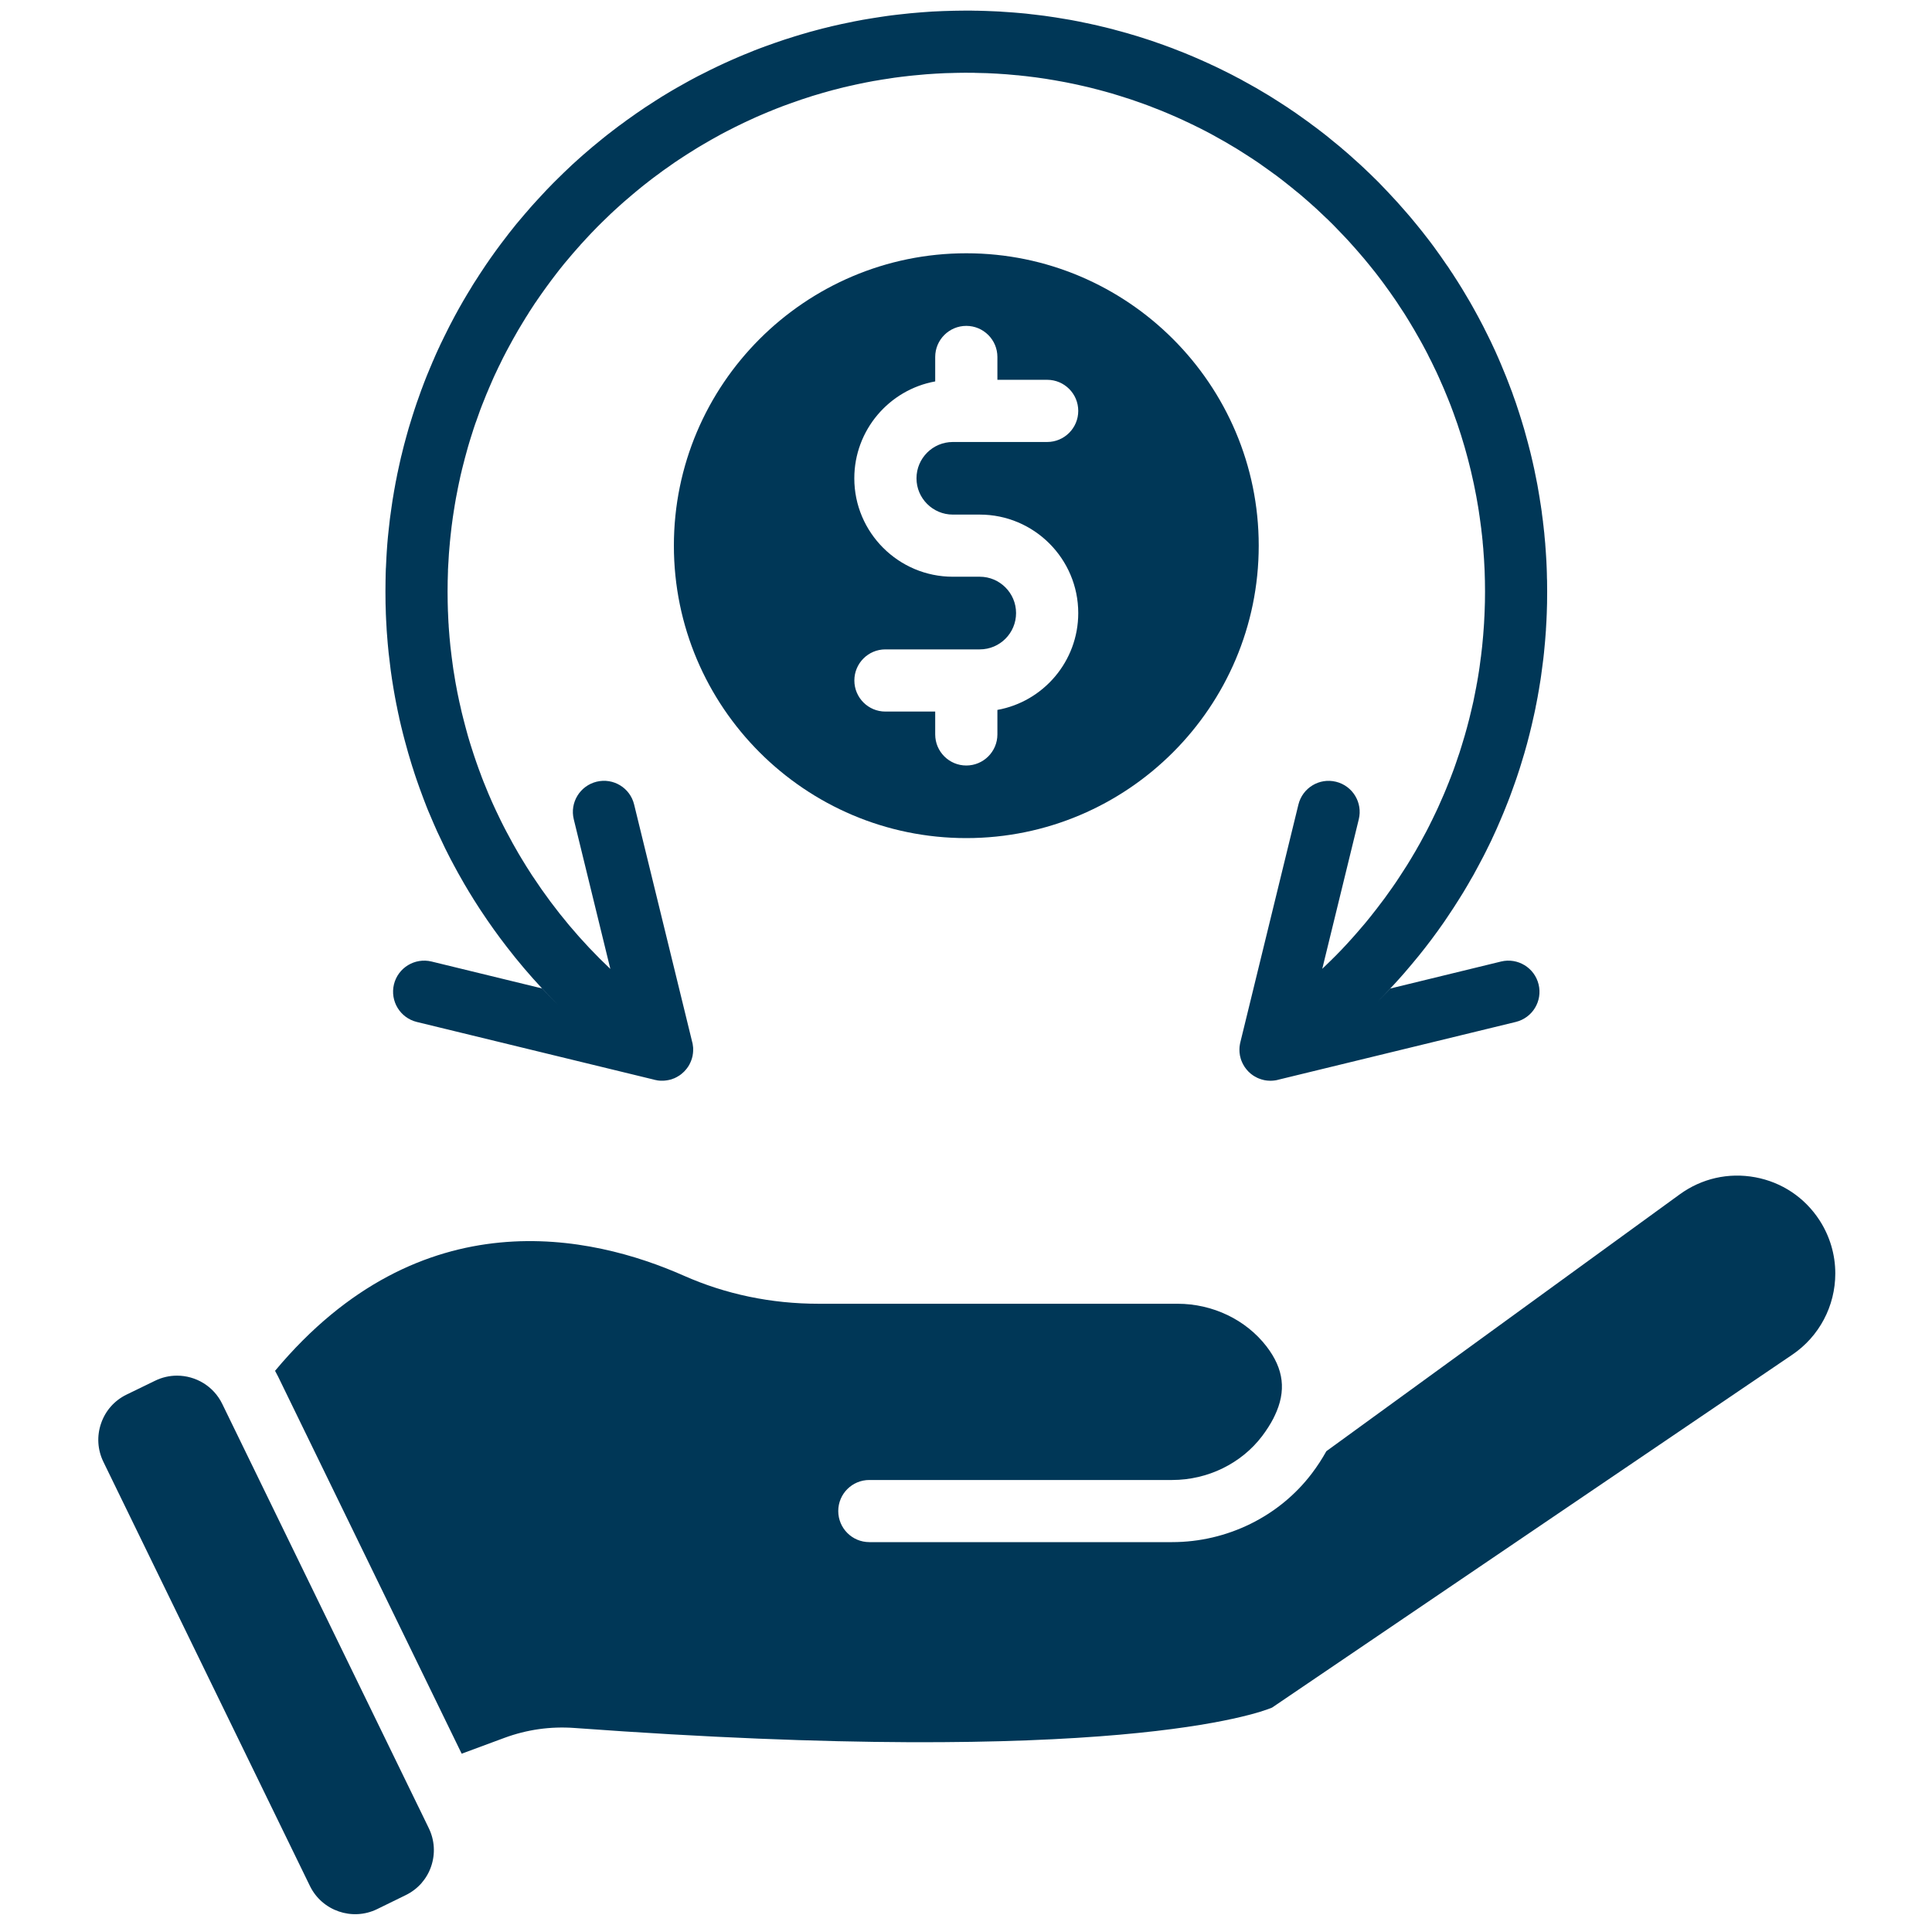 <svg xmlns="http://www.w3.org/2000/svg" xmlns:xlink="http://www.w3.org/1999/xlink" width="200" zoomAndPan="magnify" viewBox="0 0 150 150" height="200" preserveAspectRatio="xMidYMid meet" version="1.0"><defs><clipPath id="fb97d1a075"><path d="M 7.5 106 L 34 106 L 34 149 L 7.5 149 Z M 7.5 106 " clip-rule="nonzero"/></clipPath><clipPath id="51b454b11b"><path d="M 21 91 L 142.5 91 L 142.5 137 L 21 137 Z M 21 91 " clip-rule="nonzero"/></clipPath><clipPath id="cc6f06507c"><path d="M 29 0.824 L 121 0.824 L 121 84 L 29 84 Z M 29 0.824 " clip-rule="nonzero"/></clipPath></defs><g clip-path="url(#fb97d1a075)"><path fill="#003757" d="M 32.527 140.363 L 32.43 140.168 L 17.254 108.996 C 16.578 107.609 15.188 106.805 13.742 106.805 C 13.172 106.805 12.59 106.93 12.043 107.199 L 9.824 108.277 C 8.887 108.734 8.184 109.527 7.848 110.512 C 7.508 111.492 7.57 112.551 8.023 113.488 L 24.062 146.426 C 25.004 148.359 27.344 149.164 29.273 148.227 L 31.492 147.141 C 31.961 146.914 32.371 146.602 32.707 146.227 C 33.039 145.848 33.305 145.406 33.473 144.91 C 33.809 143.926 33.746 142.871 33.289 141.934 Z M 32.527 140.363 " fill-opacity="1" fill-rule="nonzero"/></g><g clip-path="url(#51b454b11b)"><path fill="#003757" d="M 141.266 94.738 C 140.117 92.973 138.344 91.785 136.273 91.402 C 134.199 91.02 132.121 91.492 130.418 92.727 L 102.977 112.672 C 102.656 113.25 102.281 113.832 101.848 114.402 C 99.32 117.738 95.27 119.73 91.004 119.73 L 67.496 119.73 C 66.16 119.73 65.082 118.648 65.082 117.316 C 65.082 115.984 66.16 114.906 67.496 114.906 L 91.004 114.906 C 93.77 114.906 96.379 113.625 97.996 111.492 C 98.348 111.023 98.645 110.555 98.879 110.102 C 98.902 110.039 98.934 109.98 98.965 109.922 C 99.887 107.996 99.68 106.289 98.332 104.535 C 96.734 102.461 94.152 101.223 91.426 101.223 L 63.555 101.223 C 59.871 101.223 56.344 100.488 53.07 99.035 C 46.004 95.91 32.688 92.855 21.355 106.43 C 21.438 106.578 21.516 106.727 21.594 106.883 L 35.844 136.156 L 39.156 134.93 C 40.902 134.285 42.734 134.023 44.609 134.16 C 86.309 137.211 97.676 133.031 98.762 132.578 L 139.156 105.176 C 141.246 103.758 142.492 101.402 142.492 98.871 C 142.492 97.402 142.066 95.973 141.266 94.738 Z M 141.266 94.738 " fill-opacity="1" fill-rule="nonzero"/></g><path fill="#003757" d="M 75.023 19.664 C 62.504 19.664 52.32 29.848 52.32 42.363 C 52.32 54.887 62.504 65.07 75.023 65.07 C 87.543 65.07 97.727 54.887 97.727 42.363 C 97.727 29.848 87.543 19.664 75.023 19.664 Z M 73.977 39.953 L 76.07 39.953 C 80.285 39.953 83.715 43.383 83.715 47.598 C 83.715 51.348 81.004 54.477 77.438 55.117 L 77.438 57.02 C 77.438 58.352 76.355 59.434 75.023 59.434 C 73.691 59.434 72.609 58.352 72.609 57.02 L 72.609 55.246 L 68.742 55.246 C 67.41 55.246 66.332 54.164 66.332 52.832 C 66.332 51.5 67.41 50.418 68.742 50.418 L 76.07 50.418 C 77.625 50.418 78.887 49.156 78.887 47.598 C 78.887 46.047 77.625 44.777 76.07 44.777 L 73.977 44.777 C 69.762 44.777 66.328 41.348 66.328 37.137 C 66.328 33.387 69.043 30.258 72.609 29.613 L 72.609 27.715 C 72.609 26.383 73.691 25.301 75.023 25.301 C 76.355 25.301 77.438 26.383 77.438 27.715 L 77.438 29.488 L 81.301 29.488 C 82.633 29.488 83.715 30.566 83.715 31.902 C 83.715 33.234 82.633 34.316 81.301 34.316 L 73.977 34.316 C 72.422 34.316 71.156 35.578 71.156 37.137 C 71.156 38.688 72.422 39.953 73.977 39.953 Z M 73.977 39.953 " fill-opacity="1" fill-rule="nonzero"/><g clip-path="url(#cc6f06507c)"><path fill="#003757" d="M 29.953 47.488 C 29.953 47.543 29.953 47.594 29.957 47.648 L 29.957 47.668 L 29.965 47.832 L 29.977 48.102 C 29.984 48.289 29.992 48.469 30.008 48.656 C 30.008 48.75 30.016 48.84 30.023 48.938 C 30.031 49.027 30.035 49.121 30.043 49.211 C 30.047 49.273 30.051 49.332 30.059 49.391 L 30.059 49.41 C 30.07 49.574 30.082 49.734 30.098 49.902 L 30.102 49.953 C 30.125 50.195 30.148 50.441 30.172 50.68 C 30.207 50.996 30.242 51.312 30.285 51.625 C 30.316 51.914 30.355 52.203 30.402 52.508 L 30.434 52.734 C 30.434 52.738 30.441 52.77 30.441 52.777 C 30.473 52.973 30.5 53.168 30.535 53.363 C 30.551 53.449 30.562 53.531 30.578 53.617 C 30.602 53.773 30.633 53.926 30.66 54.082 C 30.699 54.301 30.742 54.52 30.781 54.719 C 30.789 54.75 30.793 54.789 30.805 54.82 L 30.859 55.098 C 30.871 55.168 30.887 55.238 30.902 55.305 C 30.914 55.371 30.93 55.43 30.941 55.492 C 30.945 55.5 30.949 55.504 30.949 55.512 C 30.957 55.555 30.965 55.598 30.977 55.641 C 30.988 55.688 30.992 55.727 31 55.77 C 31.023 55.859 31.039 55.949 31.062 56.031 L 31.141 56.371 C 31.188 56.566 31.234 56.762 31.285 56.957 C 31.332 57.156 31.387 57.348 31.438 57.539 C 31.52 57.855 31.609 58.176 31.703 58.496 C 31.77 58.734 31.844 58.977 31.918 59.215 L 32.016 59.535 C 32.023 59.566 32.035 59.59 32.047 59.621 C 32.086 59.762 32.133 59.902 32.18 60.043 C 32.23 60.195 32.281 60.348 32.332 60.496 C 32.406 60.719 32.488 60.953 32.578 61.195 C 32.668 61.445 32.758 61.695 32.855 61.945 C 32.887 62.035 32.922 62.125 32.957 62.215 C 32.988 62.297 33.023 62.383 33.055 62.465 C 33.059 62.477 33.066 62.488 33.066 62.5 C 33.125 62.645 33.184 62.785 33.238 62.93 C 33.387 63.289 33.539 63.645 33.691 63.992 C 33.758 64.145 33.824 64.293 33.891 64.441 C 33.895 64.457 33.902 64.469 33.906 64.484 L 34.129 64.953 C 34.27 65.262 34.418 65.57 34.566 65.875 C 34.66 66.066 34.754 66.254 34.852 66.441 C 34.941 66.625 35.035 66.797 35.133 66.977 C 35.168 67.043 35.199 67.109 35.238 67.176 C 35.348 67.387 35.465 67.598 35.582 67.809 C 35.59 67.824 35.598 67.84 35.609 67.855 C 35.766 68.137 35.926 68.418 36.086 68.695 C 36.09 68.703 36.094 68.703 36.098 68.711 C 36.203 68.891 36.309 69.07 36.418 69.25 C 36.523 69.43 36.633 69.605 36.746 69.781 L 36.746 69.785 C 36.898 70.027 37.055 70.266 37.203 70.5 C 37.254 70.578 37.305 70.652 37.355 70.73 C 37.984 71.684 38.648 72.613 39.344 73.512 C 40.207 74.633 41.121 75.711 42.086 76.742 L 42.098 76.746 C 42.523 77.207 42.965 77.66 43.414 78.105 C 42.961 77.66 42.52 77.207 42.086 76.742 L 33.504 74.652 C 32.207 74.34 30.902 75.133 30.586 76.426 C 30.273 77.723 31.066 79.027 32.359 79.344 L 50.719 83.809 C 50.758 83.82 50.797 83.828 50.836 83.84 C 50.883 83.852 50.93 83.859 50.977 83.867 C 51.008 83.875 51.043 83.879 51.074 83.887 C 51.129 83.891 51.18 83.898 51.23 83.902 C 51.285 83.906 51.34 83.906 51.395 83.906 C 51.398 83.906 51.398 83.906 51.402 83.906 C 51.406 83.906 51.406 83.906 51.406 83.906 C 51.484 83.906 51.559 83.906 51.633 83.895 C 51.727 83.887 51.824 83.871 51.918 83.852 C 51.977 83.84 52.035 83.824 52.094 83.809 C 52.102 83.805 52.109 83.801 52.125 83.801 C 52.188 83.777 52.25 83.758 52.312 83.73 C 52.32 83.727 52.332 83.723 52.34 83.723 C 52.48 83.66 52.613 83.59 52.742 83.504 C 52.809 83.461 52.867 83.418 52.93 83.363 C 52.934 83.363 52.938 83.359 52.941 83.355 C 52.984 83.324 53.027 83.285 53.066 83.242 C 53.086 83.227 53.102 83.207 53.121 83.191 C 53.16 83.152 53.199 83.109 53.234 83.066 C 53.266 83.031 53.297 82.996 53.324 82.957 C 53.352 82.918 53.383 82.875 53.414 82.832 C 53.445 82.781 53.48 82.73 53.512 82.676 C 53.535 82.629 53.559 82.582 53.578 82.539 C 53.59 82.523 53.594 82.508 53.602 82.492 C 53.621 82.449 53.641 82.402 53.656 82.359 C 53.684 82.301 53.699 82.238 53.719 82.18 C 53.738 82.113 53.754 82.051 53.77 81.984 C 53.773 81.969 53.777 81.949 53.777 81.934 C 53.789 81.875 53.797 81.812 53.805 81.75 C 53.805 81.742 53.805 81.734 53.805 81.723 C 53.816 81.648 53.816 81.574 53.816 81.496 C 53.816 81.449 53.816 81.402 53.816 81.352 C 53.809 81.27 53.801 81.188 53.785 81.102 C 53.777 81.035 53.762 80.969 53.742 80.902 L 49.234 62.465 C 48.922 61.168 47.617 60.375 46.32 60.691 C 45.023 61.012 44.23 62.316 44.547 63.609 L 47.387 75.227 C 45.129 73.098 43.117 70.703 41.383 68.07 C 41.363 68.043 41.348 68.02 41.328 67.992 C 41.168 67.746 41.004 67.492 40.844 67.234 C 40.84 67.23 40.836 67.227 40.836 67.219 C 40.73 67.055 40.629 66.887 40.527 66.715 C 40.449 66.594 40.375 66.465 40.297 66.332 C 40.285 66.309 40.27 66.285 40.258 66.266 C 39.961 65.762 39.672 65.238 39.398 64.715 C 39.391 64.703 39.383 64.688 39.375 64.676 C 39.301 64.543 39.23 64.406 39.16 64.266 C 39.156 64.258 39.152 64.25 39.145 64.238 C 39.062 64.078 38.98 63.91 38.895 63.742 C 38.762 63.473 38.629 63.199 38.496 62.91 L 38.285 62.453 C 38.25 62.383 38.219 62.312 38.191 62.242 C 38.125 62.098 38.066 61.957 38.004 61.812 C 37.973 61.738 37.941 61.668 37.91 61.594 C 37.785 61.293 37.66 60.988 37.535 60.676 C 37.477 60.535 37.422 60.391 37.367 60.242 C 37.367 60.238 37.367 60.238 37.367 60.234 C 37.227 59.871 37.094 59.5 36.965 59.129 C 36.926 59.012 36.887 58.898 36.848 58.785 C 36.816 58.691 36.785 58.598 36.754 58.504 C 36.73 58.438 36.711 58.375 36.691 58.305 C 36.664 58.234 36.645 58.16 36.621 58.09 L 36.523 57.781 C 36.496 57.699 36.473 57.609 36.445 57.527 C 36.406 57.402 36.371 57.273 36.332 57.148 C 36.293 56.996 36.246 56.844 36.207 56.691 C 36.168 56.559 36.133 56.422 36.098 56.285 C 36.047 56.113 36.004 55.941 35.965 55.773 C 35.918 55.605 35.879 55.438 35.84 55.273 L 35.766 54.938 C 35.727 54.789 35.695 54.637 35.66 54.48 C 35.66 54.477 35.66 54.477 35.66 54.473 C 35.652 54.438 35.645 54.402 35.637 54.371 C 35.621 54.305 35.605 54.238 35.594 54.16 C 35.566 54.043 35.539 53.922 35.516 53.793 C 35.477 53.59 35.441 53.387 35.402 53.184 C 35.398 53.172 35.398 53.16 35.395 53.152 C 35.375 53.047 35.355 52.945 35.34 52.844 C 35.34 52.812 35.332 52.785 35.328 52.758 C 35.316 52.703 35.309 52.656 35.301 52.605 C 35.301 52.594 35.297 52.578 35.297 52.566 C 35.266 52.391 35.238 52.215 35.207 52.031 L 35.172 51.789 C 35.137 51.535 35.102 51.277 35.07 51.023 C 35.07 51.012 35.066 51.004 35.066 50.992 C 35.031 50.727 35 50.453 34.969 50.176 C 34.949 49.957 34.93 49.738 34.906 49.523 L 34.902 49.484 C 34.898 49.418 34.895 49.355 34.887 49.289 C 34.883 49.207 34.875 49.121 34.867 49.035 C 34.867 49.023 34.867 49.008 34.863 48.996 C 34.855 48.875 34.848 48.75 34.836 48.625 L 34.836 48.586 C 34.832 48.539 34.828 48.492 34.828 48.445 C 34.824 48.418 34.824 48.395 34.82 48.367 C 34.812 48.207 34.805 48.051 34.797 47.891 L 34.797 47.883 L 34.793 47.773 L 34.781 47.512 L 34.777 47.461 C 34.77 47.223 34.766 46.98 34.758 46.746 C 34.754 46.473 34.75 46.203 34.75 45.926 C 34.75 45.664 34.754 45.406 34.758 45.145 L 34.758 45.094 C 34.758 45.062 34.762 45.031 34.762 45 C 34.762 44.953 34.762 44.902 34.766 44.855 C 34.77 44.684 34.77 44.516 34.781 44.344 L 34.781 44.316 C 34.781 44.293 34.781 44.266 34.781 44.238 C 34.789 44.117 34.797 44.004 34.801 43.883 C 34.809 43.762 34.816 43.641 34.824 43.516 L 34.824 43.504 C 34.84 43.168 34.863 42.824 34.898 42.465 C 34.906 42.348 34.918 42.23 34.93 42.113 C 34.93 42.109 34.93 42.102 34.93 42.098 L 34.93 42.074 C 34.934 42.059 34.938 42.035 34.938 42.02 L 34.977 41.633 C 35.004 41.371 35.035 41.117 35.062 40.879 C 35.094 40.633 35.129 40.391 35.16 40.152 C 35.191 39.953 35.219 39.762 35.25 39.566 C 35.25 39.551 35.254 39.539 35.258 39.523 C 35.27 39.438 35.285 39.355 35.301 39.246 C 35.332 39.055 35.367 38.859 35.398 38.684 C 35.438 38.469 35.477 38.258 35.523 38.043 C 35.527 38.023 35.527 38.008 35.531 37.992 C 35.562 37.836 35.594 37.68 35.633 37.496 C 35.633 37.488 35.637 37.48 35.637 37.473 C 35.645 37.438 35.652 37.41 35.66 37.375 C 35.668 37.336 35.672 37.301 35.684 37.266 C 35.699 37.184 35.719 37.105 35.734 37.027 C 35.75 36.961 35.766 36.898 35.777 36.836 C 35.793 36.77 35.809 36.711 35.824 36.645 C 35.832 36.617 35.836 36.59 35.844 36.566 C 35.844 36.562 35.844 36.559 35.844 36.551 C 35.883 36.391 35.926 36.23 35.965 36.07 C 35.98 36.008 35.996 35.941 36.016 35.879 C 36.039 35.781 36.062 35.691 36.086 35.598 C 36.168 35.285 36.254 34.984 36.336 34.688 C 36.336 34.684 36.34 34.68 36.34 34.676 C 36.426 34.391 36.508 34.102 36.602 33.816 C 36.621 33.758 36.641 33.695 36.66 33.637 C 36.691 33.531 36.723 33.426 36.758 33.324 C 36.809 33.18 36.855 33.035 36.902 32.895 L 36.945 32.777 C 36.957 32.746 36.969 32.711 36.98 32.684 C 37.051 32.477 37.121 32.273 37.195 32.078 C 37.203 32.059 37.215 32.023 37.223 32 L 37.266 31.875 C 37.371 31.598 37.477 31.32 37.594 31.039 C 37.699 30.77 37.805 30.504 37.926 30.234 C 37.926 30.223 37.934 30.211 37.938 30.199 C 38.051 29.926 38.176 29.648 38.297 29.371 C 38.348 29.266 38.395 29.16 38.441 29.055 C 38.453 29.031 38.465 29.008 38.477 28.984 C 38.547 28.832 38.613 28.684 38.688 28.535 C 38.699 28.512 38.707 28.492 38.719 28.473 C 38.738 28.43 38.758 28.391 38.777 28.352 C 38.785 28.34 38.789 28.324 38.801 28.312 C 38.82 28.266 38.84 28.219 38.867 28.172 C 38.91 28.082 38.957 27.988 39.004 27.891 C 39.027 27.84 39.051 27.793 39.078 27.742 C 39.145 27.617 39.203 27.5 39.277 27.359 C 39.281 27.355 39.281 27.352 39.281 27.348 C 39.363 27.188 39.449 27.027 39.543 26.863 C 39.562 26.824 39.582 26.781 39.609 26.742 C 39.676 26.613 39.746 26.484 39.82 26.355 C 40.086 25.875 40.363 25.398 40.648 24.938 C 40.656 24.926 40.66 24.918 40.668 24.91 C 40.754 24.758 40.848 24.609 40.945 24.461 C 40.949 24.449 40.961 24.43 40.973 24.418 C 40.98 24.402 40.988 24.391 41 24.375 C 41.059 24.273 41.117 24.176 41.188 24.074 C 41.207 24.051 41.227 24.023 41.242 23.996 C 41.262 23.969 41.277 23.941 41.289 23.914 C 41.301 23.902 41.305 23.891 41.316 23.879 C 41.34 23.844 41.363 23.809 41.387 23.77 C 41.477 23.625 41.574 23.484 41.676 23.344 C 41.68 23.332 41.688 23.324 41.691 23.316 C 41.801 23.156 41.914 22.992 42.027 22.832 C 42.074 22.758 42.133 22.68 42.191 22.602 C 42.27 22.484 42.355 22.367 42.449 22.242 C 42.68 21.926 42.914 21.609 43.16 21.293 C 43.246 21.18 43.332 21.07 43.422 20.953 C 43.555 20.789 43.688 20.621 43.824 20.453 C 43.926 20.328 44.027 20.207 44.137 20.082 C 44.34 19.836 44.559 19.582 44.797 19.316 C 44.809 19.301 44.824 19.285 44.836 19.27 C 44.898 19.195 44.965 19.125 45.051 19.031 C 45.051 19.027 45.055 19.023 45.055 19.02 C 45.176 18.887 45.301 18.75 45.43 18.613 C 45.441 18.598 45.457 18.586 45.469 18.57 C 45.477 18.562 45.488 18.551 45.496 18.539 C 45.77 18.242 46.055 17.945 46.352 17.641 C 46.469 17.52 46.59 17.402 46.73 17.266 C 46.852 17.145 46.973 17.027 47.113 16.895 C 47.305 16.707 47.5 16.516 47.711 16.328 C 47.852 16.195 48 16.062 48.145 15.934 C 48.156 15.926 48.164 15.918 48.176 15.906 C 48.27 15.824 48.359 15.738 48.457 15.656 C 48.465 15.652 48.473 15.641 48.48 15.637 C 48.684 15.457 48.891 15.281 49.102 15.105 C 49.141 15.07 49.18 15.039 49.219 15.008 C 49.285 14.949 49.352 14.895 49.418 14.84 C 49.426 14.832 49.43 14.832 49.434 14.828 C 49.441 14.82 49.445 14.82 49.449 14.816 C 49.5 14.77 49.555 14.727 49.609 14.684 C 49.668 14.637 49.723 14.59 49.781 14.543 C 49.809 14.523 49.836 14.504 49.859 14.48 C 49.938 14.418 50.016 14.355 50.094 14.293 C 50.145 14.25 50.199 14.211 50.254 14.172 C 50.285 14.145 50.316 14.117 50.352 14.09 C 50.379 14.074 50.402 14.051 50.426 14.035 C 50.492 13.984 50.555 13.934 50.621 13.883 C 50.637 13.871 50.652 13.859 50.668 13.848 C 50.84 13.719 51.012 13.586 51.184 13.469 C 51.215 13.445 51.246 13.418 51.273 13.398 L 51.316 13.367 C 51.34 13.352 51.363 13.336 51.383 13.32 C 51.398 13.309 51.41 13.297 51.426 13.285 C 51.473 13.254 51.516 13.219 51.562 13.188 C 51.723 13.07 51.891 12.953 52.055 12.844 C 52.078 12.828 52.113 12.801 52.137 12.781 L 52.188 12.75 C 52.188 12.746 52.195 12.742 52.199 12.742 C 52.328 12.648 52.461 12.555 52.598 12.469 C 52.629 12.449 52.664 12.422 52.695 12.402 C 52.719 12.387 52.742 12.371 52.77 12.355 C 52.859 12.293 52.953 12.23 53.047 12.172 C 53.145 12.105 53.242 12.043 53.348 11.977 C 53.547 11.848 53.746 11.723 53.953 11.598 L 54.172 11.461 C 54.316 11.375 54.461 11.289 54.609 11.203 C 54.816 11.078 55.027 10.957 55.25 10.832 C 55.449 10.719 55.645 10.609 55.848 10.5 C 55.879 10.48 55.914 10.461 55.945 10.445 C 56.102 10.363 56.254 10.281 56.398 10.207 C 56.461 10.172 56.527 10.137 56.598 10.105 C 56.73 10.031 56.867 9.965 57.004 9.898 C 57.02 9.891 57.035 9.879 57.055 9.871 C 57.121 9.84 57.184 9.805 57.258 9.773 C 57.258 9.773 57.262 9.77 57.266 9.77 C 57.273 9.762 57.285 9.762 57.293 9.754 C 57.426 9.688 57.562 9.621 57.707 9.555 C 57.727 9.547 57.746 9.535 57.77 9.523 C 58.035 9.398 58.305 9.27 58.582 9.148 C 58.641 9.121 58.699 9.098 58.754 9.07 C 58.809 9.047 58.863 9.023 58.926 8.996 C 58.953 8.984 58.98 8.973 59.008 8.961 C 59.043 8.945 59.074 8.934 59.109 8.918 C 59.168 8.895 59.23 8.867 59.293 8.84 C 59.512 8.742 59.734 8.652 59.957 8.566 C 59.965 8.559 59.977 8.555 59.984 8.551 C 60.102 8.5 60.223 8.457 60.34 8.41 C 60.453 8.367 60.57 8.32 60.691 8.277 C 60.699 8.273 60.703 8.27 60.711 8.266 C 60.777 8.242 60.844 8.215 60.914 8.191 C 61.035 8.145 61.16 8.102 61.281 8.059 C 61.293 8.051 61.309 8.047 61.324 8.043 C 61.887 7.836 62.48 7.637 63.105 7.441 C 63.367 7.359 63.637 7.281 63.922 7.199 C 63.953 7.188 63.98 7.18 64.012 7.176 C 64.09 7.148 64.168 7.129 64.246 7.109 C 64.285 7.098 64.324 7.086 64.363 7.074 L 64.461 7.051 C 64.473 7.043 64.488 7.043 64.5 7.039 C 64.516 7.035 64.531 7.031 64.543 7.027 C 64.594 7.012 64.648 7 64.699 6.984 C 64.746 6.973 64.793 6.961 64.84 6.949 C 64.863 6.945 64.883 6.938 64.906 6.934 C 65.027 6.898 65.152 6.867 65.277 6.836 C 65.293 6.832 65.312 6.832 65.328 6.824 C 65.363 6.816 65.398 6.805 65.438 6.797 C 65.453 6.793 65.477 6.789 65.492 6.781 C 65.535 6.77 65.582 6.762 65.625 6.754 C 65.688 6.734 65.754 6.723 65.82 6.707 C 65.84 6.703 65.863 6.699 65.887 6.691 C 66.031 6.656 66.18 6.621 66.328 6.594 C 66.344 6.59 66.355 6.586 66.371 6.582 C 66.52 6.547 66.668 6.516 66.812 6.488 C 66.836 6.484 66.855 6.48 66.879 6.477 C 66.992 6.449 67.105 6.426 67.254 6.398 C 67.438 6.359 67.621 6.328 67.832 6.289 C 67.938 6.273 68.039 6.254 68.145 6.238 C 68.246 6.219 68.352 6.199 68.457 6.184 C 68.633 6.152 68.816 6.125 69 6.102 C 69.066 6.09 69.129 6.078 69.199 6.07 C 69.289 6.055 69.391 6.039 69.488 6.027 C 69.66 6.004 69.828 5.984 70 5.961 C 70.117 5.945 70.246 5.934 70.375 5.918 C 70.441 5.906 70.504 5.902 70.566 5.895 C 70.68 5.879 70.797 5.867 70.914 5.859 C 70.984 5.852 71.055 5.844 71.121 5.84 C 71.656 5.785 72.152 5.746 72.641 5.719 C 72.895 5.707 73.148 5.691 73.398 5.68 C 73.582 5.676 73.754 5.668 73.926 5.668 C 74.004 5.664 74.074 5.66 74.152 5.66 L 74.18 5.66 C 74.246 5.656 74.309 5.656 74.371 5.656 C 74.469 5.652 74.562 5.652 74.656 5.652 C 74.766 5.648 74.879 5.648 74.988 5.648 C 75.078 5.648 75.168 5.648 75.258 5.652 C 75.344 5.652 75.438 5.652 75.531 5.652 L 75.652 5.652 L 75.664 5.656 C 75.707 5.656 75.75 5.66 75.793 5.66 L 75.863 5.66 C 75.883 5.66 75.898 5.664 75.914 5.664 L 75.949 5.664 C 76.172 5.668 76.398 5.672 76.629 5.68 C 76.879 5.691 77.137 5.707 77.406 5.719 C 77.887 5.746 78.398 5.785 78.938 5.84 C 78.961 5.84 78.98 5.84 79 5.844 C 79.039 5.848 79.074 5.852 79.109 5.852 C 79.113 5.852 79.121 5.855 79.121 5.855 C 79.246 5.867 79.371 5.883 79.5 5.898 C 79.535 5.902 79.57 5.906 79.602 5.906 C 79.605 5.906 79.605 5.906 79.605 5.906 C 79.625 5.91 79.637 5.91 79.656 5.914 C 79.668 5.918 79.684 5.918 79.695 5.918 C 80.18 5.973 80.676 6.039 81.211 6.121 C 81.309 6.137 81.41 6.152 81.508 6.172 C 81.629 6.188 81.75 6.211 81.867 6.23 C 81.977 6.25 82.086 6.266 82.191 6.289 L 82.41 6.328 C 82.535 6.348 82.664 6.371 82.789 6.398 C 82.801 6.398 82.816 6.406 82.828 6.406 C 82.934 6.426 83.043 6.449 83.152 6.473 C 83.18 6.477 83.207 6.484 83.234 6.488 C 83.383 6.52 83.535 6.555 83.695 6.586 L 83.844 6.621 C 83.949 6.645 84.051 6.668 84.156 6.691 C 84.18 6.699 84.203 6.703 84.223 6.707 C 84.309 6.727 84.395 6.746 84.48 6.766 L 84.625 6.801 C 84.645 6.809 84.668 6.812 84.695 6.82 C 84.703 6.82 84.711 6.82 84.723 6.824 C 84.73 6.832 84.738 6.832 84.746 6.832 C 84.875 6.863 85 6.895 85.125 6.93 C 85.152 6.938 85.176 6.941 85.203 6.949 C 85.234 6.953 85.266 6.965 85.293 6.973 C 85.316 6.98 85.344 6.988 85.367 6.992 C 85.504 7.031 85.648 7.066 85.801 7.109 C 85.941 7.148 86.086 7.191 86.23 7.23 C 86.234 7.23 86.234 7.23 86.238 7.23 C 86.457 7.297 86.676 7.363 86.891 7.43 L 86.918 7.438 C 87.551 7.629 88.129 7.828 88.707 8.035 C 88.922 8.113 89.137 8.191 89.344 8.27 L 89.414 8.301 C 89.91 8.488 90.352 8.668 90.773 8.848 C 91 8.945 91.227 9.043 91.449 9.141 C 91.465 9.152 91.477 9.156 91.492 9.164 C 91.664 9.234 91.832 9.316 91.996 9.395 C 92.012 9.402 92.027 9.406 92.043 9.418 C 92.117 9.449 92.191 9.484 92.285 9.527 C 92.285 9.527 92.285 9.531 92.289 9.531 C 92.297 9.535 92.305 9.535 92.312 9.539 C 92.352 9.562 92.395 9.578 92.434 9.602 C 92.539 9.652 92.648 9.699 92.754 9.754 C 92.762 9.762 92.773 9.762 92.781 9.77 C 93.074 9.91 93.363 10.055 93.66 10.211 C 93.754 10.262 93.848 10.312 93.941 10.359 L 94.086 10.438 C 94.109 10.449 94.133 10.465 94.156 10.477 C 94.77 10.809 95.395 11.168 96.016 11.547 C 96.246 11.688 96.473 11.832 96.719 11.992 C 96.902 12.105 97.078 12.223 97.277 12.352 C 97.289 12.359 97.301 12.371 97.316 12.379 C 97.328 12.387 97.34 12.395 97.352 12.402 C 97.352 12.402 97.355 12.406 97.355 12.406 C 97.539 12.527 97.723 12.648 97.902 12.777 C 97.938 12.805 97.969 12.828 98.004 12.852 C 98.055 12.887 98.102 12.914 98.148 12.953 C 98.281 13.043 98.414 13.137 98.543 13.234 C 98.559 13.242 98.574 13.254 98.586 13.266 C 98.602 13.277 98.621 13.289 98.641 13.301 C 98.641 13.301 98.641 13.305 98.645 13.309 C 98.668 13.324 98.688 13.34 98.711 13.352 C 98.719 13.363 98.73 13.367 98.738 13.375 C 98.781 13.406 98.824 13.441 98.871 13.473 C 99.016 13.574 99.164 13.68 99.305 13.793 C 99.32 13.805 99.336 13.816 99.352 13.828 C 99.359 13.836 99.371 13.844 99.383 13.852 C 99.504 13.945 99.625 14.039 99.746 14.133 C 99.758 14.145 99.773 14.156 99.789 14.168 C 99.988 14.32 100.188 14.48 100.387 14.645 C 100.406 14.664 100.43 14.684 100.453 14.703 C 100.605 14.82 100.754 14.945 100.918 15.078 C 100.926 15.086 100.934 15.094 100.945 15.102 C 101.129 15.258 101.312 15.418 101.496 15.578 L 101.551 15.625 C 101.559 15.633 101.566 15.641 101.578 15.648 C 101.578 15.652 101.582 15.656 101.586 15.656 C 101.691 15.746 101.797 15.84 101.902 15.938 C 101.922 15.957 101.938 15.973 101.957 15.988 C 102.082 16.098 102.211 16.211 102.352 16.348 C 102.551 16.531 102.746 16.715 102.953 16.918 C 102.965 16.926 102.969 16.934 102.98 16.941 C 103.02 16.98 103.062 17.02 103.105 17.059 L 103.188 17.141 C 103.207 17.156 103.223 17.176 103.242 17.195 C 103.34 17.289 103.43 17.379 103.52 17.469 L 103.633 17.586 C 103.84 17.797 104.047 18.012 104.25 18.227 C 104.262 18.234 104.266 18.238 104.273 18.25 C 104.527 18.516 104.781 18.789 105.023 19.066 C 105.105 19.152 105.18 19.238 105.254 19.324 C 105.336 19.414 105.414 19.5 105.488 19.594 C 105.496 19.602 105.504 19.609 105.508 19.617 C 105.781 19.93 106.051 20.246 106.309 20.57 C 106.457 20.746 106.602 20.93 106.746 21.113 C 106.797 21.18 106.852 21.254 106.91 21.324 C 107.027 21.48 107.152 21.637 107.27 21.797 C 107.297 21.836 107.328 21.879 107.359 21.918 C 107.379 21.941 107.395 21.969 107.414 21.992 C 107.578 22.219 107.746 22.445 107.906 22.672 C 108.051 22.875 108.191 23.074 108.344 23.301 C 108.352 23.316 108.359 23.328 108.371 23.344 C 108.441 23.445 108.516 23.551 108.594 23.68 C 108.695 23.828 108.793 23.973 108.887 24.125 C 108.898 24.145 108.91 24.16 108.922 24.176 C 108.969 24.25 109.016 24.32 109.074 24.41 C 109.176 24.574 109.277 24.734 109.375 24.898 C 109.383 24.914 109.391 24.926 109.398 24.938 C 109.418 24.969 109.438 25.004 109.457 25.035 C 109.504 25.105 109.543 25.172 109.582 25.242 C 109.602 25.27 109.617 25.301 109.633 25.332 C 109.652 25.355 109.668 25.379 109.68 25.406 C 109.711 25.457 109.742 25.508 109.773 25.562 C 109.914 25.801 110.055 26.047 110.191 26.293 C 110.227 26.355 110.266 26.422 110.301 26.488 C 110.344 26.559 110.383 26.633 110.422 26.707 L 110.492 26.832 C 110.492 26.836 110.496 26.848 110.5 26.852 C 110.559 26.957 110.617 27.066 110.676 27.18 C 110.73 27.285 110.789 27.395 110.848 27.508 C 110.867 27.547 110.887 27.59 110.906 27.629 C 110.918 27.652 110.93 27.68 110.941 27.703 C 111.066 27.934 111.18 28.168 111.293 28.406 C 111.301 28.418 111.309 28.434 111.312 28.449 C 111.449 28.719 111.578 28.996 111.711 29.293 C 111.777 29.434 111.84 29.574 111.898 29.719 C 111.969 29.867 112.031 30.012 112.094 30.164 C 112.207 30.422 112.312 30.688 112.418 30.949 C 112.555 31.281 112.684 31.617 112.809 31.961 C 112.824 31.996 112.836 32.031 112.848 32.066 C 112.941 32.316 113.031 32.57 113.117 32.824 C 113.125 32.844 113.129 32.863 113.141 32.887 C 113.34 33.473 113.531 34.078 113.707 34.688 C 113.75 34.832 113.789 34.984 113.832 35.137 C 113.918 35.438 114 35.75 114.078 36.07 C 114.121 36.23 114.16 36.395 114.199 36.555 C 114.273 36.871 114.344 37.188 114.418 37.527 C 114.449 37.68 114.48 37.836 114.512 37.992 C 114.516 38.012 114.52 38.027 114.523 38.051 C 114.59 38.363 114.648 38.688 114.703 39.016 C 114.707 39.043 114.711 39.066 114.715 39.094 C 114.734 39.195 114.754 39.297 114.77 39.398 C 114.77 39.41 114.77 39.426 114.773 39.438 C 114.777 39.469 114.781 39.496 114.789 39.531 C 114.793 39.547 114.797 39.559 114.797 39.574 C 114.809 39.66 114.824 39.75 114.836 39.84 C 114.84 39.852 114.84 39.863 114.84 39.871 C 114.852 39.93 114.859 39.988 114.867 40.047 C 114.871 40.074 114.875 40.102 114.879 40.129 C 114.902 40.273 114.922 40.418 114.938 40.559 C 114.941 40.59 114.945 40.617 114.949 40.645 C 114.953 40.672 114.957 40.703 114.961 40.734 C 114.98 40.848 114.996 40.965 115.008 41.082 C 115.008 41.105 115.008 41.125 115.012 41.148 C 115.035 41.309 115.051 41.473 115.07 41.633 C 115.07 41.652 115.074 41.668 115.074 41.684 C 115.086 41.805 115.102 41.926 115.113 42.047 C 115.113 42.062 115.113 42.078 115.113 42.094 C 115.133 42.27 115.148 42.449 115.164 42.633 L 115.168 42.723 C 115.188 42.949 115.203 43.176 115.219 43.422 C 115.234 43.691 115.246 43.965 115.262 44.234 C 115.262 44.266 115.262 44.297 115.266 44.328 C 115.273 44.551 115.281 44.777 115.285 45 C 115.285 45.031 115.285 45.066 115.289 45.098 L 115.289 45.125 C 115.289 45.133 115.289 45.137 115.289 45.145 C 115.293 45.402 115.297 45.664 115.297 45.926 C 115.297 46.203 115.293 46.477 115.289 46.738 C 115.281 46.98 115.273 47.223 115.266 47.449 L 115.25 47.863 C 115.25 47.871 115.25 47.875 115.246 47.879 C 115.25 47.883 115.246 47.887 115.246 47.891 C 115.242 48.047 115.234 48.207 115.223 48.363 C 115.223 48.383 115.219 48.406 115.219 48.43 L 115.215 48.48 C 115.211 48.52 115.207 48.562 115.207 48.605 C 115.191 48.844 115.176 49.082 115.152 49.344 C 115.129 49.625 115.102 49.906 115.074 50.184 C 115.047 50.453 115.016 50.723 114.98 50.992 C 114.977 51.004 114.977 51.016 114.973 51.027 C 114.941 51.277 114.91 51.535 114.875 51.773 L 114.832 52.066 C 114.809 52.211 114.785 52.359 114.762 52.504 C 114.754 52.551 114.746 52.59 114.742 52.629 C 114.738 52.645 114.734 52.664 114.73 52.684 C 114.727 52.723 114.719 52.766 114.711 52.805 C 114.695 52.895 114.68 52.988 114.664 53.074 C 114.66 53.086 114.656 53.102 114.652 53.113 C 114.645 53.172 114.637 53.227 114.625 53.285 C 114.605 53.391 114.586 53.492 114.562 53.602 C 114.551 53.676 114.535 53.746 114.52 53.82 C 114.48 54.035 114.434 54.258 114.387 54.484 C 114.336 54.707 114.285 54.934 114.227 55.172 C 114.133 55.582 114.027 56.004 113.902 56.465 C 113.789 56.887 113.66 57.332 113.488 57.883 C 113.434 58.074 113.371 58.266 113.309 58.457 L 113.195 58.785 C 113.156 58.91 113.113 59.035 113.07 59.156 C 113.023 59.297 112.973 59.438 112.926 59.57 C 112.895 59.656 112.863 59.738 112.836 59.82 C 112.828 59.828 112.824 59.84 112.824 59.852 C 112.75 60.055 112.676 60.258 112.594 60.457 C 112.586 60.477 112.582 60.492 112.57 60.508 C 112.52 60.652 112.465 60.793 112.402 60.934 C 112.398 60.953 112.387 60.973 112.383 60.988 C 112.355 61.059 112.328 61.129 112.297 61.195 C 112.293 61.211 112.281 61.23 112.277 61.25 C 112.211 61.41 112.145 61.57 112.074 61.734 C 112.066 61.746 112.066 61.754 112.059 61.766 C 111.973 61.973 111.883 62.18 111.777 62.406 C 111.699 62.594 111.613 62.773 111.527 62.957 C 111.406 63.219 111.281 63.477 111.156 63.73 C 111.145 63.746 111.141 63.762 111.129 63.777 C 111.09 63.863 111.047 63.953 111 64.043 C 110.969 64.109 110.93 64.18 110.891 64.258 C 110.793 64.457 110.691 64.648 110.57 64.867 C 110.465 65.066 110.359 65.262 110.25 65.461 C 110.168 65.609 110.082 65.754 109.996 65.906 C 109.996 65.914 109.992 65.918 109.988 65.926 C 109.945 66.004 109.898 66.082 109.852 66.16 C 109.828 66.199 109.805 66.238 109.781 66.277 C 109.711 66.402 109.641 66.523 109.566 66.641 C 109.453 66.836 109.336 67.027 109.211 67.223 C 109.211 67.227 109.207 67.227 109.207 67.227 C 109.027 67.512 108.848 67.793 108.66 68.074 C 108.57 68.215 108.48 68.352 108.383 68.492 C 108.289 68.629 108.195 68.77 108.098 68.906 C 107.703 69.477 107.293 70.031 106.867 70.578 C 106.719 70.773 106.562 70.973 106.406 71.164 C 106.277 71.328 106.145 71.488 106.016 71.645 C 105.914 71.762 105.82 71.879 105.719 71.992 C 105.602 72.129 105.484 72.27 105.367 72.402 C 105.25 72.535 105.129 72.672 105.012 72.805 C 104.449 73.438 103.871 74.047 103.266 74.633 C 103.066 74.832 102.863 75.031 102.656 75.223 L 102.66 75.219 L 105.496 63.609 C 105.812 62.316 105.02 61.012 103.727 60.695 C 102.43 60.375 101.125 61.172 100.809 62.465 L 96.32 80.84 L 96.312 80.871 C 96.297 80.934 96.281 80.996 96.27 81.059 C 96.258 81.129 96.246 81.207 96.238 81.281 C 96.227 81.41 96.227 81.539 96.234 81.664 C 96.23 81.668 96.234 81.672 96.234 81.672 C 96.238 81.719 96.246 81.766 96.25 81.812 C 96.254 81.848 96.258 81.887 96.266 81.922 C 96.27 81.949 96.273 81.977 96.281 82.004 C 96.285 82.02 96.289 82.039 96.297 82.059 C 96.312 82.137 96.336 82.215 96.363 82.297 C 96.375 82.32 96.383 82.348 96.395 82.375 C 96.402 82.402 96.414 82.426 96.426 82.453 C 96.449 82.512 96.48 82.57 96.508 82.625 C 96.547 82.695 96.586 82.766 96.629 82.828 C 96.629 82.832 96.629 82.832 96.629 82.832 C 96.676 82.898 96.723 82.961 96.773 83.023 C 96.816 83.078 96.867 83.137 96.922 83.191 L 96.934 83.203 C 96.988 83.258 97.051 83.312 97.105 83.359 C 97.109 83.359 97.113 83.363 97.113 83.367 C 97.176 83.414 97.238 83.461 97.301 83.504 C 97.336 83.527 97.371 83.547 97.402 83.566 C 97.473 83.605 97.543 83.648 97.613 83.68 C 97.648 83.695 97.688 83.711 97.723 83.727 C 97.789 83.754 97.855 83.777 97.926 83.801 C 97.938 83.805 97.953 83.809 97.969 83.812 C 98.027 83.832 98.082 83.844 98.145 83.859 C 98.23 83.875 98.32 83.891 98.414 83.898 C 98.484 83.906 98.559 83.91 98.637 83.91 L 98.648 83.91 C 98.703 83.91 98.758 83.906 98.809 83.902 C 98.848 83.898 98.887 83.895 98.926 83.891 C 98.973 83.883 99.023 83.879 99.07 83.871 C 99.117 83.859 99.164 83.852 99.211 83.84 L 99.234 83.832 C 99.262 83.828 99.297 83.816 99.328 83.809 L 117.684 79.344 C 118.98 79.027 119.773 77.727 119.457 76.43 C 119.141 75.133 117.836 74.34 116.543 74.652 L 107.949 76.746 C 107.617 77.098 107.285 77.445 106.945 77.777 C 107.281 77.441 107.617 77.098 107.938 76.746 C 108.164 76.508 108.387 76.27 108.602 76.027 C 108.734 75.879 108.867 75.727 109 75.578 C 109.199 75.352 109.391 75.125 109.582 74.895 C 109.777 74.668 109.961 74.441 110.148 74.211 C 110.832 73.367 111.484 72.496 112.102 71.605 C 112.195 71.469 112.285 71.332 112.379 71.195 C 112.691 70.734 112.996 70.27 113.289 69.797 C 113.512 69.445 113.734 69.086 113.949 68.711 C 113.988 68.641 114.031 68.574 114.066 68.508 C 114.105 68.441 114.145 68.375 114.176 68.312 C 114.215 68.25 114.254 68.188 114.289 68.121 C 114.324 68.059 114.363 67.992 114.402 67.926 C 114.547 67.66 114.691 67.398 114.824 67.145 C 114.953 66.91 115.074 66.68 115.188 66.457 C 115.234 66.363 115.285 66.266 115.336 66.164 C 115.363 66.109 115.391 66.055 115.418 66 C 115.438 65.957 115.457 65.914 115.48 65.871 L 115.59 65.652 C 115.656 65.508 115.73 65.359 115.805 65.211 C 115.824 65.16 115.848 65.113 115.871 65.062 C 115.883 65.047 115.887 65.027 115.895 65.012 L 115.895 65.008 C 115.898 65 115.898 65 115.902 64.992 C 115.906 64.988 115.91 64.984 115.91 64.98 C 116.008 64.773 116.102 64.562 116.188 64.375 C 116.293 64.141 116.395 63.906 116.492 63.672 C 116.578 63.477 116.66 63.285 116.738 63.09 C 116.742 63.086 116.742 63.078 116.742 63.078 C 116.785 62.977 116.828 62.871 116.867 62.77 C 116.941 62.59 117.016 62.41 117.082 62.23 C 117.18 61.988 117.27 61.742 117.355 61.504 C 117.402 61.383 117.445 61.266 117.484 61.145 C 117.531 61.023 117.574 60.898 117.617 60.773 C 117.645 60.699 117.668 60.625 117.695 60.551 C 117.723 60.477 117.75 60.398 117.773 60.324 L 117.887 59.977 C 117.965 59.742 118.043 59.508 118.105 59.293 C 118.289 58.699 118.438 58.199 118.566 57.715 C 118.703 57.195 118.824 56.723 118.926 56.281 C 118.988 56.02 119.047 55.754 119.102 55.5 C 119.113 55.438 119.129 55.371 119.145 55.305 C 119.168 55.195 119.191 55.082 119.215 54.973 C 119.23 54.895 119.246 54.812 119.258 54.734 C 119.262 54.715 119.266 54.699 119.273 54.68 C 119.285 54.613 119.297 54.543 119.312 54.469 C 119.336 54.352 119.355 54.234 119.379 54.125 C 119.391 54.062 119.402 54.004 119.41 53.941 C 119.441 53.789 119.465 53.633 119.492 53.48 C 119.496 53.461 119.5 53.441 119.5 53.422 C 119.504 53.387 119.512 53.355 119.516 53.324 C 119.547 53.148 119.574 52.973 119.602 52.801 L 119.648 52.488 C 119.688 52.203 119.727 51.914 119.762 51.625 C 119.805 51.312 119.844 50.996 119.875 50.68 C 119.906 50.363 119.934 50.051 119.961 49.762 C 119.984 49.477 120.004 49.191 120.027 48.906 C 120.027 48.883 120.027 48.859 120.027 48.84 L 120.031 48.789 C 120.035 48.75 120.035 48.707 120.039 48.668 L 120.039 48.652 L 120.066 48.195 C 120.066 48.16 120.066 48.125 120.07 48.086 L 120.09 47.637 C 120.098 47.379 120.105 47.117 120.113 46.848 C 120.121 46.539 120.121 46.234 120.121 45.926 C 120.121 45.637 120.121 45.352 120.113 45.062 C 120.113 45.004 120.109 44.945 120.105 44.891 C 120.105 44.641 120.094 44.387 120.086 44.137 C 120.086 44.105 120.082 44.07 120.082 44.039 C 120.078 43.887 120.066 43.734 120.062 43.578 C 120.055 43.43 120.043 43.285 120.035 43.137 C 120.027 42.996 120.02 42.855 120.008 42.719 C 120 42.582 119.988 42.445 119.977 42.312 L 119.973 42.227 C 119.957 42.031 119.938 41.836 119.918 41.645 C 119.906 41.473 119.891 41.301 119.867 41.137 C 119.852 40.945 119.824 40.75 119.801 40.562 C 119.801 40.547 119.801 40.535 119.801 40.523 C 119.777 40.34 119.75 40.148 119.727 39.973 C 119.715 39.883 119.707 39.793 119.695 39.703 C 119.68 39.605 119.668 39.504 119.652 39.41 C 119.648 39.398 119.648 39.387 119.645 39.375 C 119.641 39.359 119.641 39.344 119.641 39.328 C 119.621 39.191 119.598 39.051 119.574 38.91 C 119.566 38.852 119.559 38.797 119.547 38.738 C 119.547 38.727 119.547 38.711 119.543 38.699 C 119.539 38.68 119.535 38.668 119.535 38.652 C 119.516 38.52 119.496 38.391 119.469 38.262 C 119.469 38.246 119.465 38.23 119.461 38.215 C 119.402 37.832 119.328 37.449 119.25 37.078 C 119.23 36.98 119.215 36.879 119.191 36.785 C 119.176 36.695 119.156 36.605 119.137 36.52 C 119.137 36.516 119.137 36.516 119.137 36.512 C 119.094 36.312 119.051 36.109 119.004 35.91 C 118.969 35.754 118.934 35.598 118.895 35.441 C 118.867 35.328 118.844 35.223 118.816 35.113 C 118.75 34.855 118.688 34.605 118.621 34.359 C 118.527 34.008 118.434 33.668 118.34 33.336 C 118.27 33.094 118.195 32.852 118.121 32.609 C 118.07 32.441 118.016 32.273 117.961 32.102 C 117.906 31.926 117.848 31.754 117.785 31.566 C 117.758 31.473 117.723 31.379 117.691 31.281 C 117.688 31.27 117.68 31.254 117.676 31.238 C 117.641 31.141 117.605 31.039 117.57 30.941 C 117.547 30.883 117.531 30.828 117.508 30.77 C 117.469 30.656 117.43 30.543 117.391 30.43 C 117.367 30.379 117.352 30.324 117.328 30.27 C 117.27 30.105 117.207 29.941 117.141 29.777 C 117.078 29.609 117.016 29.445 116.949 29.281 C 116.816 28.949 116.68 28.617 116.535 28.277 C 116.465 28.113 116.395 27.949 116.324 27.785 C 116.254 27.625 116.184 27.465 116.113 27.309 C 116.109 27.305 116.105 27.297 116.105 27.289 C 115.977 27.012 115.848 26.742 115.719 26.465 C 115.695 26.418 115.672 26.371 115.648 26.324 C 115.617 26.258 115.586 26.191 115.551 26.125 C 115.457 25.938 115.367 25.75 115.273 25.57 C 115.266 25.547 115.254 25.523 115.242 25.504 C 115.203 25.422 115.164 25.348 115.133 25.289 C 115.02 25.066 114.906 24.852 114.797 24.652 C 114.777 24.613 114.754 24.574 114.734 24.535 C 114.727 24.527 114.723 24.516 114.719 24.508 C 114.625 24.336 114.531 24.164 114.438 23.996 C 114.348 23.832 114.254 23.668 114.164 23.508 C 114.156 23.492 114.145 23.477 114.137 23.461 C 114.062 23.332 113.988 23.203 113.91 23.078 C 113.887 23.035 113.859 22.996 113.836 22.953 C 113.812 22.914 113.789 22.875 113.766 22.836 C 113.758 22.812 113.746 22.793 113.73 22.773 C 113.68 22.68 113.625 22.594 113.57 22.508 C 113.551 22.477 113.535 22.449 113.52 22.422 C 113.398 22.223 113.273 22.023 113.16 21.844 C 113.098 21.746 113.035 21.648 112.973 21.555 C 112.859 21.367 112.734 21.184 112.609 21 C 112.562 20.926 112.516 20.852 112.465 20.777 C 112.43 20.73 112.398 20.684 112.367 20.633 C 112.363 20.629 112.359 20.629 112.359 20.629 C 112.027 20.137 111.668 19.629 111.297 19.121 C 111.27 19.082 111.238 19.047 111.211 19.008 C 111.191 18.98 111.168 18.949 111.148 18.922 C 111.059 18.805 110.969 18.691 110.883 18.574 C 110.82 18.488 110.754 18.406 110.688 18.324 C 110.613 18.223 110.535 18.125 110.461 18.031 C 110.32 17.848 110.172 17.672 110.027 17.492 C 109.883 17.316 109.734 17.137 109.59 16.961 C 109.477 16.828 109.363 16.691 109.246 16.559 C 108.762 15.996 108.266 15.441 107.754 14.906 C 107.531 14.668 107.301 14.43 107.059 14.18 L 106.941 14.062 C 106.809 13.93 106.676 13.801 106.547 13.676 C 106.484 13.609 106.422 13.551 106.359 13.492 C 106.34 13.473 106.32 13.457 106.305 13.438 C 106.277 13.414 106.254 13.387 106.227 13.367 C 106.137 13.277 106.051 13.195 105.961 13.113 C 105.961 13.109 105.957 13.105 105.953 13.105 C 105.844 13 105.738 12.902 105.633 12.805 C 105.477 12.66 105.316 12.516 105.16 12.379 C 105.145 12.363 105.129 12.352 105.113 12.34 C 105.062 12.289 105.012 12.246 104.961 12.199 C 104.941 12.184 104.93 12.168 104.91 12.152 C 104.855 12.102 104.801 12.059 104.746 12.008 C 104.688 11.957 104.625 11.902 104.562 11.848 C 104.438 11.742 104.316 11.637 104.191 11.531 C 104.133 11.477 104.07 11.426 104.012 11.375 C 104 11.367 103.988 11.359 103.977 11.348 C 103.809 11.207 103.637 11.066 103.465 10.93 C 103.457 10.922 103.453 10.922 103.445 10.914 C 103.219 10.723 102.988 10.539 102.758 10.359 C 102.602 10.234 102.449 10.117 102.289 10 C 102.277 9.992 102.262 9.98 102.25 9.969 C 102.098 9.855 101.949 9.742 101.793 9.633 C 101.77 9.613 101.742 9.594 101.719 9.574 C 101.715 9.57 101.711 9.57 101.707 9.566 C 101.672 9.535 101.633 9.512 101.598 9.484 C 101.562 9.457 101.523 9.434 101.488 9.406 C 101.457 9.387 101.426 9.359 101.395 9.34 C 101.391 9.332 101.383 9.332 101.379 9.328 C 101.219 9.211 101.055 9.094 100.891 8.98 C 100.859 8.953 100.824 8.93 100.785 8.906 C 100.746 8.875 100.695 8.84 100.645 8.805 C 100.461 8.676 100.277 8.551 100.09 8.43 C 100.055 8.402 100.02 8.379 99.984 8.355 C 99.758 8.207 99.535 8.062 99.328 7.93 C 99.062 7.758 98.797 7.59 98.531 7.426 C 98.191 7.219 97.855 7.02 97.516 6.824 C 97.402 6.762 97.289 6.699 97.172 6.633 C 97.117 6.602 97.062 6.57 97.008 6.539 C 96.996 6.531 96.984 6.523 96.973 6.52 C 96.824 6.434 96.676 6.352 96.523 6.273 C 96.52 6.27 96.508 6.262 96.504 6.262 C 96.469 6.238 96.438 6.223 96.402 6.203 L 96.215 6.102 C 96.152 6.07 96.09 6.035 96.027 6.008 C 95.98 5.98 95.938 5.957 95.891 5.934 C 95.844 5.906 95.789 5.883 95.742 5.855 C 95.676 5.824 95.605 5.785 95.539 5.75 C 95.383 5.672 95.23 5.598 95.078 5.52 L 94.988 5.477 L 94.914 5.438 C 94.766 5.363 94.613 5.293 94.461 5.219 C 94.43 5.203 94.398 5.188 94.367 5.172 C 94.34 5.16 94.312 5.148 94.285 5.133 C 94.207 5.098 94.129 5.062 94.047 5.027 C 94.039 5.023 94.031 5.02 94.027 5.016 C 94.008 5.008 93.988 5 93.973 4.988 C 93.789 4.902 93.609 4.82 93.43 4.742 L 93.426 4.738 C 93.172 4.625 92.918 4.516 92.672 4.41 C 92.199 4.207 91.699 4.004 91.141 3.793 L 91.07 3.762 C 90.836 3.672 90.598 3.586 90.336 3.492 C 90.016 3.375 89.699 3.266 89.367 3.152 C 89.223 3.105 89.07 3.055 88.918 3.008 C 88.73 2.945 88.531 2.883 88.332 2.82 L 88.293 2.809 C 88.277 2.805 88.258 2.801 88.242 2.793 C 88.129 2.762 88.02 2.727 87.91 2.695 C 87.852 2.676 87.793 2.66 87.738 2.645 C 87.684 2.629 87.629 2.609 87.574 2.594 C 87.398 2.543 87.227 2.496 87.066 2.453 C 86.906 2.406 86.746 2.363 86.586 2.324 C 86.516 2.301 86.441 2.281 86.367 2.262 C 86.215 2.223 86.055 2.184 85.898 2.145 C 85.844 2.129 85.793 2.117 85.738 2.105 L 85.613 2.078 C 85.504 2.051 85.387 2.023 85.277 1.996 C 85.148 1.965 85.027 1.938 84.898 1.91 L 84.75 1.879 C 84.738 1.875 84.719 1.867 84.707 1.867 C 84.539 1.832 84.375 1.797 84.203 1.762 C 84.047 1.727 83.895 1.695 83.75 1.668 C 83.594 1.637 83.438 1.609 83.281 1.578 L 83.07 1.539 C 82.699 1.473 82.324 1.41 81.945 1.352 C 81.348 1.258 80.789 1.184 80.215 1.121 L 80.199 1.121 C 80.027 1.098 79.852 1.078 79.68 1.059 C 79.582 1.051 79.48 1.043 79.387 1.031 C 78.93 0.988 78.477 0.953 78.039 0.926 C 77.977 0.922 77.914 0.914 77.852 0.914 C 77.785 0.91 77.723 0.902 77.656 0.898 C 77.52 0.891 77.383 0.887 77.25 0.879 C 76.988 0.863 76.734 0.855 76.484 0.848 C 76.328 0.844 76.18 0.84 76.027 0.836 C 75.98 0.836 75.938 0.832 75.891 0.832 C 75.844 0.832 75.797 0.832 75.754 0.832 C 75.492 0.824 75.227 0.82 74.965 0.824 C 74.852 0.824 74.734 0.824 74.617 0.828 C 74.5 0.828 74.383 0.832 74.27 0.832 C 74.203 0.832 74.133 0.832 74.062 0.836 L 74.039 0.836 C 73.504 0.848 72.938 0.867 72.363 0.898 C 71.812 0.934 71.254 0.977 70.672 1.031 C 70.375 1.059 70.074 1.09 69.801 1.125 C 69.734 1.133 69.664 1.137 69.598 1.148 C 69.465 1.164 69.332 1.18 69.203 1.195 C 69.074 1.215 68.953 1.23 68.828 1.246 C 68.68 1.27 68.531 1.289 68.383 1.312 C 68.297 1.324 68.211 1.336 68.125 1.352 C 68.031 1.363 67.938 1.375 67.848 1.395 C 67.672 1.418 67.5 1.449 67.328 1.48 C 67.219 1.496 67.109 1.516 67 1.535 C 66.762 1.574 66.527 1.621 66.297 1.668 C 66.152 1.695 66.012 1.723 65.867 1.758 C 65.684 1.793 65.5 1.828 65.32 1.871 C 65.137 1.91 64.953 1.953 64.766 1.996 C 64.707 2.012 64.648 2.023 64.582 2.039 C 64.566 2.039 64.547 2.047 64.527 2.051 C 64.465 2.066 64.402 2.082 64.34 2.102 C 64.324 2.105 64.309 2.105 64.297 2.109 C 64.289 2.109 64.281 2.113 64.277 2.113 C 64.266 2.117 64.262 2.117 64.25 2.117 C 64.242 2.121 64.23 2.125 64.219 2.129 C 64.129 2.148 64.039 2.168 63.945 2.195 C 63.93 2.199 63.906 2.203 63.891 2.207 C 63.824 2.227 63.754 2.246 63.688 2.262 C 63.629 2.273 63.574 2.289 63.52 2.305 C 63.438 2.328 63.355 2.348 63.273 2.371 C 63.215 2.387 63.16 2.402 63.105 2.418 C 63.098 2.418 63.082 2.422 63.07 2.426 C 62.996 2.445 62.926 2.465 62.852 2.484 C 62.781 2.508 62.711 2.523 62.645 2.547 C 62.625 2.551 62.605 2.555 62.59 2.562 C 62.273 2.652 61.961 2.742 61.668 2.836 C 61.156 2.992 60.648 3.16 60.16 3.332 C 60 3.387 59.84 3.449 59.68 3.504 C 59.598 3.531 59.516 3.562 59.438 3.59 C 59.402 3.602 59.375 3.613 59.34 3.625 C 59.336 3.629 59.332 3.629 59.328 3.633 C 59.27 3.652 59.211 3.676 59.152 3.695 C 59.098 3.719 59.039 3.738 58.984 3.758 C 58.703 3.863 58.422 3.973 58.148 4.09 C 57.887 4.195 57.617 4.301 57.379 4.406 C 57.316 4.434 57.254 4.461 57.191 4.488 C 57.125 4.516 57.059 4.547 56.992 4.574 C 56.934 4.602 56.871 4.629 56.812 4.652 C 56.746 4.684 56.684 4.711 56.621 4.738 C 56.352 4.855 56.09 4.977 55.824 5.105 C 55.777 5.121 55.734 5.145 55.695 5.164 C 55.508 5.254 55.324 5.34 55.145 5.43 C 54.879 5.559 54.613 5.695 54.34 5.836 C 54.297 5.859 54.25 5.883 54.207 5.902 C 54.184 5.914 54.156 5.93 54.133 5.941 C 53.969 6.031 53.805 6.117 53.641 6.203 C 53.625 6.215 53.605 6.223 53.586 6.234 C 53.586 6.234 53.586 6.234 53.582 6.234 C 53.457 6.305 53.328 6.375 53.203 6.445 C 53.09 6.508 52.977 6.57 52.863 6.637 C 52.754 6.699 52.648 6.758 52.543 6.816 C 52.41 6.895 52.277 6.969 52.145 7.047 C 51.992 7.141 51.84 7.234 51.684 7.324 L 51.531 7.418 C 51.523 7.426 51.508 7.43 51.5 7.438 L 51.402 7.492 C 51.348 7.531 51.289 7.566 51.234 7.602 C 51.121 7.676 51.008 7.746 50.898 7.812 C 50.844 7.852 50.793 7.883 50.742 7.918 L 50.738 7.918 C 50.582 8.02 50.426 8.117 50.266 8.223 C 50.199 8.266 50.125 8.316 50.055 8.359 C 50.027 8.379 50.004 8.395 49.977 8.414 C 49.801 8.531 49.625 8.652 49.449 8.773 L 49.379 8.82 C 49.367 8.832 49.352 8.844 49.34 8.852 C 49.324 8.859 49.309 8.871 49.293 8.883 C 49.285 8.887 49.285 8.891 49.277 8.895 C 49.109 9.012 48.941 9.133 48.77 9.254 C 48.711 9.293 48.656 9.336 48.598 9.375 C 48.578 9.391 48.559 9.406 48.539 9.422 C 48.477 9.465 48.418 9.508 48.355 9.559 C 48.152 9.699 47.953 9.848 47.758 10 C 47.684 10.055 47.609 10.109 47.539 10.168 C 47.496 10.199 47.457 10.234 47.414 10.266 C 47.363 10.301 47.312 10.34 47.266 10.379 C 47.215 10.418 47.168 10.453 47.117 10.492 C 47.02 10.566 46.926 10.645 46.832 10.723 C 46.82 10.73 46.809 10.738 46.797 10.75 C 46.527 10.965 46.262 11.188 45.996 11.406 C 45.758 11.609 45.523 11.812 45.285 12.016 C 45.168 12.121 45.047 12.227 44.93 12.332 C 44.766 12.48 44.598 12.633 44.441 12.773 C 44.211 12.988 43.977 13.211 43.762 13.418 C 43.613 13.562 43.465 13.707 43.34 13.832 C 43.332 13.84 43.324 13.848 43.316 13.852 L 43.301 13.871 C 43.242 13.93 43.18 13.988 43.117 14.051 C 43.047 14.117 42.977 14.188 42.91 14.258 C 42.586 14.586 42.262 14.926 41.949 15.27 C 41.777 15.449 41.613 15.629 41.453 15.809 C 41.352 15.918 41.258 16.023 41.164 16.133 C 41.078 16.23 40.996 16.328 40.918 16.422 C 40.871 16.473 40.824 16.523 40.785 16.57 C 40.539 16.859 40.309 17.133 40.082 17.402 C 39.887 17.645 39.691 17.891 39.5 18.133 C 39.441 18.211 39.387 18.285 39.332 18.355 C 38.754 19.098 38.207 19.852 37.699 20.602 C 37.699 20.605 37.699 20.609 37.695 20.609 C 37.578 20.781 37.461 20.957 37.348 21.133 C 37.344 21.137 37.34 21.141 37.34 21.145 C 37.281 21.23 37.223 21.316 37.172 21.398 C 37.164 21.41 37.156 21.422 37.152 21.434 C 37.066 21.562 36.98 21.695 36.898 21.828 C 36.891 21.84 36.879 21.852 36.871 21.867 C 36.812 21.957 36.754 22.051 36.695 22.145 C 36.66 22.207 36.621 22.273 36.582 22.336 C 36.559 22.371 36.535 22.41 36.516 22.445 C 36.445 22.555 36.379 22.668 36.312 22.777 C 35.848 23.547 35.406 24.336 35.008 25.109 C 35 25.125 34.992 25.137 34.984 25.152 C 34.953 25.215 34.918 25.277 34.887 25.34 C 34.848 25.414 34.809 25.488 34.777 25.559 C 34.664 25.773 34.559 25.992 34.453 26.211 C 34.414 26.289 34.375 26.363 34.344 26.438 C 34.254 26.613 34.172 26.789 34.094 26.965 C 34.094 26.969 34.09 26.973 34.09 26.977 C 34.082 26.996 34.066 27.016 34.059 27.035 C 34 27.16 33.945 27.281 33.887 27.41 C 33.836 27.527 33.781 27.645 33.73 27.766 C 33.707 27.824 33.68 27.883 33.656 27.945 C 33.637 27.98 33.621 28.016 33.605 28.051 C 33.566 28.148 33.523 28.246 33.484 28.344 C 33.434 28.453 33.391 28.566 33.344 28.672 C 33.324 28.711 33.312 28.754 33.297 28.793 C 33.273 28.848 33.246 28.906 33.223 28.965 C 33.184 29.062 33.145 29.16 33.105 29.254 C 32.98 29.562 32.863 29.875 32.742 30.203 L 32.723 30.246 C 32.703 30.309 32.676 30.371 32.656 30.434 C 32.574 30.656 32.492 30.883 32.414 31.117 C 32.398 31.16 32.383 31.199 32.367 31.242 L 32.352 31.293 C 32.344 31.305 32.344 31.32 32.336 31.336 C 32.281 31.492 32.227 31.652 32.176 31.816 C 32.121 31.98 32.066 32.141 32.016 32.312 C 32.016 32.316 32.016 32.324 32.012 32.328 C 32 32.367 31.988 32.406 31.977 32.441 C 31.926 32.598 31.879 32.758 31.828 32.922 C 31.805 33.008 31.777 33.098 31.746 33.191 C 31.734 33.242 31.719 33.289 31.703 33.336 L 31.703 33.34 C 31.656 33.508 31.609 33.672 31.562 33.84 C 31.539 33.926 31.516 34.012 31.492 34.098 C 31.457 34.23 31.422 34.363 31.383 34.5 C 31.367 34.578 31.344 34.66 31.32 34.746 C 31.301 34.832 31.277 34.922 31.254 35.012 C 31.23 35.098 31.211 35.188 31.191 35.273 C 31.176 35.328 31.164 35.387 31.148 35.438 C 31.141 35.473 31.133 35.504 31.125 35.535 C 31.09 35.676 31.059 35.824 31.027 35.969 C 30.984 36.145 30.949 36.32 30.914 36.488 C 30.902 36.523 30.898 36.562 30.891 36.602 C 30.875 36.664 30.863 36.727 30.848 36.793 C 30.828 36.887 30.809 36.984 30.793 37.082 C 30.77 37.199 30.742 37.32 30.719 37.445 C 30.695 37.57 30.676 37.691 30.652 37.82 C 30.613 38.035 30.57 38.254 30.543 38.449 C 30.52 38.574 30.5 38.695 30.48 38.816 C 30.449 39.027 30.414 39.238 30.387 39.457 C 30.348 39.723 30.309 39.984 30.273 40.273 C 30.242 40.551 30.211 40.828 30.18 41.102 L 30.125 41.625 C 30.121 41.68 30.117 41.734 30.109 41.789 C 30.102 41.891 30.094 41.992 30.082 42.094 C 30.082 42.141 30.074 42.188 30.07 42.234 C 30.055 42.441 30.043 42.641 30.027 42.848 C 30.02 42.977 30.008 43.105 30.004 43.234 C 29.988 43.504 29.977 43.766 29.965 44.035 C 29.965 44.039 29.965 44.043 29.965 44.043 C 29.961 44.074 29.961 44.109 29.957 44.145 C 29.949 44.391 29.938 44.641 29.938 44.895 C 29.934 44.945 29.934 45.004 29.934 45.062 C 29.926 45.348 29.926 45.637 29.926 45.926 C 29.926 46.234 29.926 46.543 29.934 46.855 C 29.941 47.066 29.941 47.277 29.953 47.488 Z M 96.504 80.371 C 96.617 80.156 96.762 79.953 96.945 79.777 C 96.766 79.953 96.617 80.156 96.504 80.371 Z M 96.504 80.371 " fill-opacity="1" fill-rule="nonzero"/></g></svg>